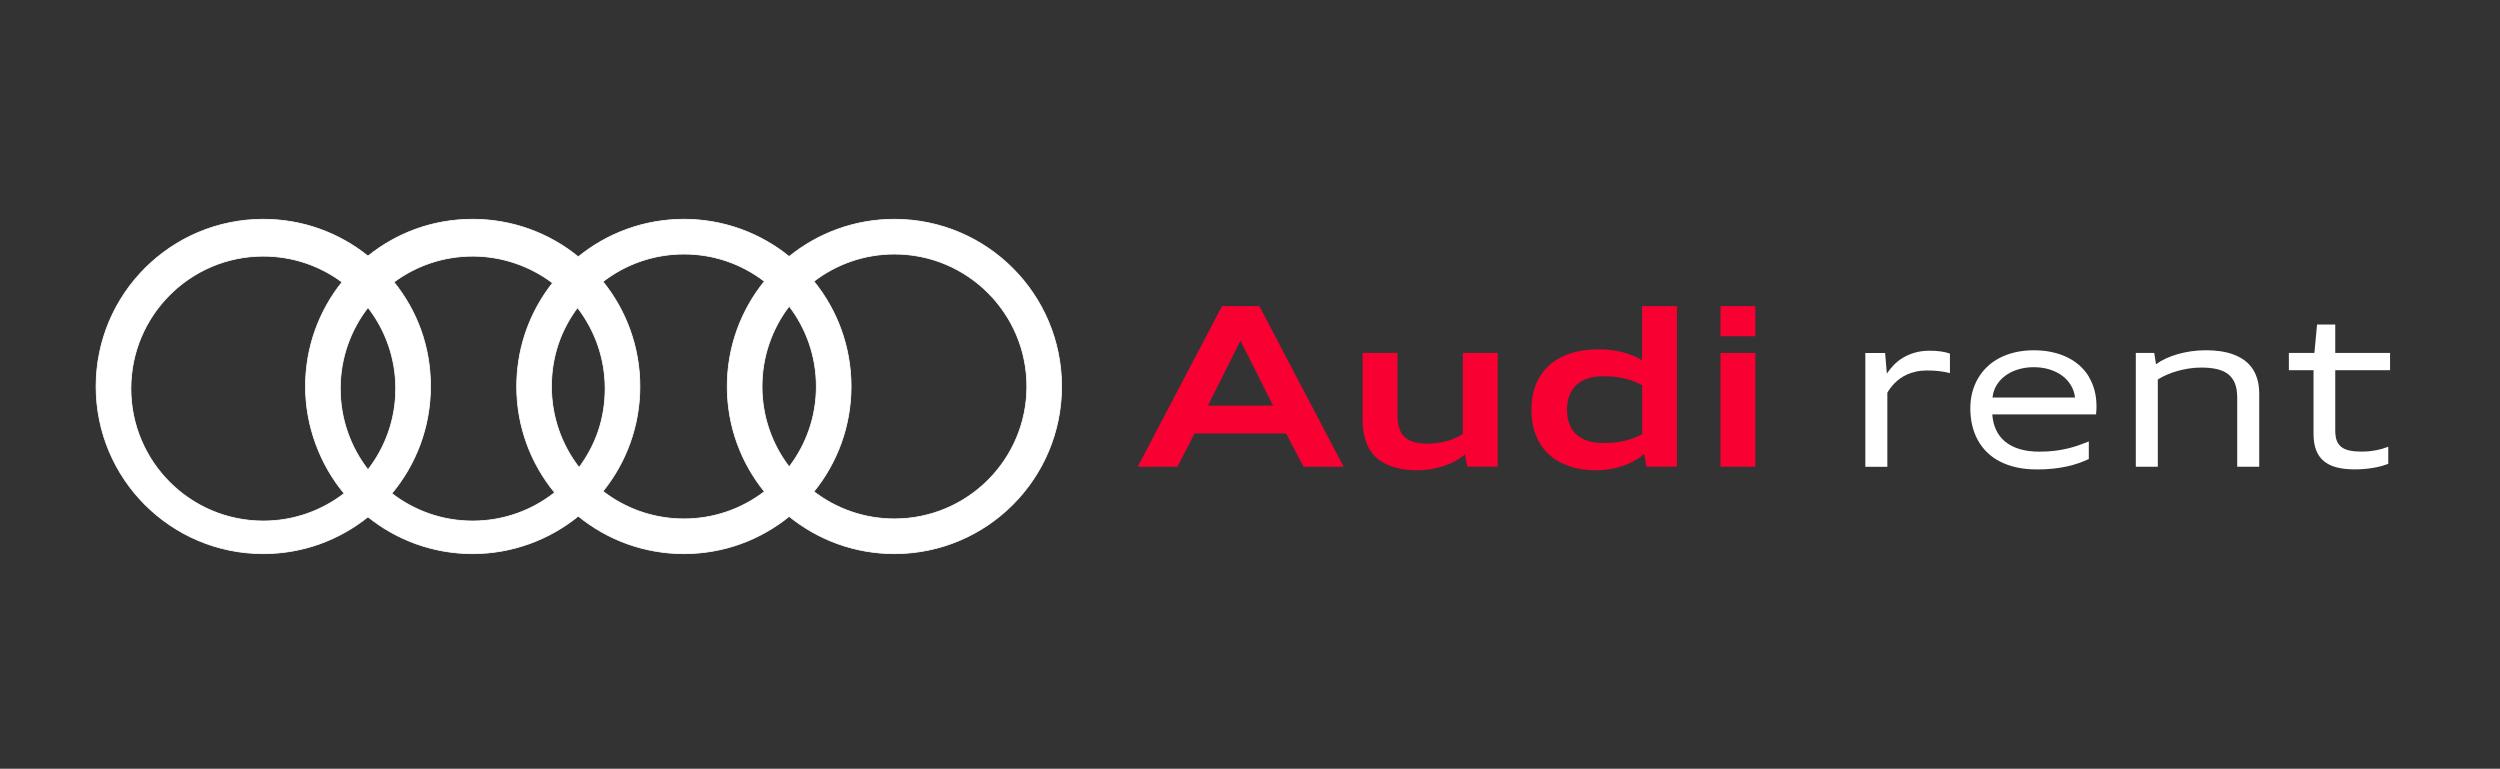 <svg xmlns="http://www.w3.org/2000/svg" xmlns:xlink="http://www.w3.org/1999/xlink" id="Calque_1" viewBox="0 0 800 246"><rect x="0" y="0" width="800" height="246" fill="#333333" stroke="none"/><defs><style>      .cls-1, .cls-2 {        fill: #fff;      }      .cls-3 {        fill: #f90032;      }      .cls-2 {        stroke: #fff;        stroke-miterlimit: 10;        stroke-width: .25px;      }    </style><symbol id="Nouveau_symbole_2" data-name="Nouveau symbole 2" viewBox="0 0 197.64 52.56"><g><path class="cls-3" d="M26.98,0L0,51.41h12.71l5.48-10.64h29.31l5.55,10.64h12.84L38.91,0h-11.93ZM22.44,31.89l6.38-12.72c.68-1.35,1.36-2.7,2.03-4.04.67-1.34,1.35-2.69,2.03-4.06.67,1.36,1.34,2.7,2.01,4.02.67,1.32,1.35,2.65,2.03,4l6.4,12.79h-20.87Z"></path><path class="cls-3" d="M104.06,40.98c-.86.5-1.72.94-2.58,1.32-.87.38-1.76.7-2.7.95-.93.25-1.9.45-2.92.58-1.02.13-2.09.2-3.22.2-1.69,0-3.13-.18-4.33-.55-1.2-.36-2.19-.92-2.96-1.66-.77-.75-1.33-1.68-1.69-2.82-.36-1.13-.54-2.46-.54-3.99V14.99h-11.15v21.44c0,2.16.23,4.06.68,5.7.45,1.64,1.08,3.06,1.88,4.25.8,1.19,1.77,2.18,2.89,2.97,1.12.79,2.35,1.42,3.67,1.9,1.33.47,2.74.81,4.24,1.01,1.5.2,3.03.29,4.6.29,1.47-.04,2.91-.18,4.33-.44,1.42-.26,2.77-.61,4.04-1.06,1.27-.44,2.45-.97,3.54-1.58s2.04-1.29,2.86-2.04l.76,3.97h9.74V14.99h-11.15v25.98Z"></path><path class="cls-3" d="M161.43,17.4c-.83-.55-1.77-1.05-2.81-1.49s-2.15-.81-3.34-1.12c-1.18-.31-2.43-.54-3.73-.7-1.3-.16-2.63-.24-3.98-.24-3.44,0-6.5.44-9.18,1.33-2.68.89-4.93,2.17-6.77,3.83-1.84,1.66-3.24,3.69-4.2,6.08-.96,2.39-1.44,5.08-1.44,8.07s.47,5.71,1.41,8.1c.94,2.4,2.3,4.43,4.08,6.1,1.78,1.67,3.95,2.95,6.52,3.85,2.56.9,5.47,1.34,8.72,1.34,1.53,0,3.02-.13,4.49-.38s2.86-.61,4.19-1.08c1.32-.46,2.55-1.02,3.68-1.66,1.13-.65,2.13-1.36,2.98-2.15l.76,4.12h9.74V0h-11.15v17.4ZM161.43,40.98c-.92.5-1.85.92-2.77,1.28-.92.36-1.89.65-2.89.88-1.01.23-2.07.4-3.18.51s-2.33.17-3.65.17c-1.88,0-3.54-.23-4.98-.7-1.44-.47-2.65-1.16-3.62-2.06-.98-.91-1.71-2.02-2.21-3.34s-.75-2.84-.75-4.55.25-3.21.75-4.54,1.23-2.45,2.21-3.36c.98-.91,2.18-1.61,3.62-2.09,1.44-.48,3.1-.72,4.98-.72,1.32,0,2.53.06,3.65.17,1.12.12,2.18.29,3.18.53,1,.24,1.97.53,2.89.88.92.35,1.85.77,2.77,1.26v15.69Z"></path><rect class="cls-3" x="186.5" y="14.99" width="11.15" height="36.42"></rect><rect class="cls-3" x="186.5" width="11.15" height="9.67"></rect></g></symbol><symbol id="Nouveau_symbole_3" data-name="Nouveau symbole 3" viewBox="0 0 167.91 46.37"><g><path class="cls-1" d="M20.59,8.39c-1.76,0-3.34.21-4.76.62-1.42.41-2.68.95-3.8,1.63-1.12.68-2.1,1.46-2.95,2.34-.84.88-1.58,1.79-2.2,2.73l-.55-6.6H0v36.42h7.04v-23.71c.25-.44.57-.92.95-1.44.38-.52.83-1.04,1.34-1.57.51-.53,1.11-1.04,1.79-1.53.68-.5,1.44-.93,2.3-1.31.85-.38,1.81-.68,2.85-.91,1.04-.23,2.2-.35,3.48-.35.67,0,1.33.02,1.98.05.65.03,1.29.09,1.91.16.62.08,1.21.17,1.79.27.57.1,1.12.22,1.64.36v-6.24c-.79-.29-1.73-.51-2.83-.68s-2.31-.24-3.63-.24Z"></path><path class="cls-1" d="M71.6,16.82c-.78-1.31-1.75-2.5-2.89-3.55-1.15-1.06-2.47-1.96-3.96-2.7s-3.14-1.32-4.96-1.72c-1.81-.4-3.78-.6-5.89-.6s-4.15.22-5.99.65c-1.84.43-3.52,1.05-5.02,1.84-1.5.79-2.83,1.75-3.99,2.87-1.16,1.12-2.13,2.37-2.91,3.74-.79,1.37-1.38,2.85-1.79,4.45-.41,1.59-.61,3.26-.61,4.99,0,1.9.2,3.7.59,5.4.39,1.71.98,3.28,1.77,4.73s1.77,2.76,2.95,3.93c1.18,1.17,2.56,2.16,4.14,2.98,1.58.82,3.37,1.45,5.35,1.89,1.98.44,4.17.66,6.56.66,1.83,0,3.52-.08,5.09-.25,1.57-.17,3.03-.4,4.39-.69,1.36-.29,2.62-.65,3.79-1.06s2.26-.85,3.29-1.33v-5.62c-1.06.43-2.15.84-3.28,1.23-1.12.39-2.31.74-3.58,1.04s-2.63.54-4.09.72c-1.46.18-3.07.27-4.82.27-2.45,0-4.59-.28-6.42-.84-1.83-.56-3.37-1.36-4.62-2.4-1.25-1.04-2.21-2.29-2.88-3.76s-1.07-3.11-1.2-4.92h33.21c.01-.16.03-.35.04-.57s.04-.45.05-.7c.02-.25.03-.5.04-.75s0-.5,0-.73c0-1.71-.2-3.34-.61-4.89-.4-1.55-1-2.98-1.78-4.29ZM40.7,23.35c.14-1.42.57-2.73,1.29-3.92s1.67-2.22,2.83-3.07c1.17-.85,2.52-1.52,4.07-1.99s3.22-.71,5.01-.71,3.46.24,5,.71c1.54.47,2.89,1.13,4.05,1.99,1.16.85,2.1,1.87,2.82,3.07s1.16,2.5,1.33,3.93h-26.4Z"></path><path class="cls-1" d="M123.66,13.82c-.75-1.04-1.65-1.91-2.71-2.62s-2.21-1.28-3.47-1.72c-1.26-.44-2.61-.75-4.05-.95-1.44-.19-2.92-.29-4.45-.29-1.62,0-3.19.11-4.71.33s-2.96.53-4.33.92c-1.37.39-2.64.86-3.82,1.41-1.17.55-2.21,1.15-3.11,1.81l-.57-3.62h-5.89v36.42h7.04v-27.91c.81-.52,1.73-1.01,2.77-1.47s2.16-.87,3.35-1.21c1.2-.35,2.45-.62,3.76-.83s2.65-.31,4.01-.31c1.91,0,3.58.16,5.01.49,1.43.33,2.63.87,3.6,1.62.96.75,1.69,1.74,2.18,2.97.49,1.23.73,2.75.73,4.57v22.08h7.04v-23.28c0-1.8-.21-3.4-.62-4.78s-1-2.6-1.75-3.64Z"></path><path class="cls-1" d="M167.91,14.63v-5.53h-17.54V0h-5.82l-.85,9.1h-8.17v5.53h7.89v20.31c0,2.05.27,3.79.82,5.24.55,1.44,1.38,2.63,2.48,3.54s2.48,1.59,4.12,2.01c1.65.42,3.57.63,5.78.63,1.12,0,2.19-.05,3.2-.14,1.01-.09,1.96-.22,2.86-.37.9-.16,1.73-.34,2.5-.56.77-.22,1.49-.45,2.15-.69v-5.48c-.59.23-1.21.44-1.87.63-.66.19-1.35.36-2.07.49-.72.14-1.47.25-2.25.32-.78.08-1.58.11-2.38.11-1.46,0-2.71-.11-3.77-.33-1.06-.22-1.93-.59-2.61-1.11-.68-.52-1.19-1.21-1.52-2.06-.33-.85-.49-1.91-.49-3.17V14.63h17.54Z"></path></g></symbol></defs><path class="cls-2" d="M286.21,70.16c-12.76,0-24.48,4.47-33.68,11.93-9.2-7.46-20.92-11.93-33.69-11.93s-24.58,4.5-33.79,12.02c-9.21-7.51-20.98-12.02-33.8-12.02s-24.33,4.41-33.5,11.78c-9.17-7.37-20.83-11.78-33.5-11.78-29.55,0-53.51,23.96-53.51,53.51s23.96,53.51,53.51,53.51c12.67,0,24.33-4.41,33.5-11.78,9.17,7.37,20.83,11.78,33.5,11.78s24.59-4.51,33.8-12.02c9.21,7.52,20.97,12.02,33.79,12.02s24.49-4.47,33.69-11.93c9.2,7.46,20.92,11.93,33.68,11.93,29.56,0,53.51-23.96,53.51-53.51s-23.95-53.51-53.51-53.51ZM252.54,149.38c-5.46-7.13-8.69-16.04-8.69-25.7s3.23-18.57,8.69-25.7c5.45,7.13,8.68,16.04,8.68,25.7s-3.23,18.57-8.68,25.7ZM185.31,149.58c-5.55-7.16-8.84-16.15-8.84-25.9s3.09-18.18,8.33-25.23c5.54,7.17,8.84,16.16,8.84,25.91s-3.1,18.17-8.33,25.22ZM117.76,150.29c-5.56-7.17-8.87-16.17-8.87-25.94s3.31-18.78,8.87-25.95c5.56,7.17,8.87,16.18,8.87,25.95s-3.31,18.77-8.87,25.94ZM84.26,166.72c-23.4,0-42.37-18.97-42.37-42.37s18.97-42.38,42.37-42.38c9.43,0,18.15,3.08,25.19,8.3-7.32,9.16-11.7,20.76-11.7,33.4s4.65,24.95,12.38,34.23c-7.16,5.53-16.13,8.82-25.87,8.82ZM151.26,166.72c-9.74,0-18.71-3.29-25.87-8.82,7.73-9.28,12.38-21.21,12.38-34.23s-4.38-24.24-11.7-33.4c7.04-5.22,15.76-8.3,25.19-8.3s18.45,3.19,25.56,8.58c-6.86,8.69-11.07,19.55-11.45,31.38-.02.58-.03,1.16-.03,1.74,0,12.89,4.56,24.71,12.15,33.95-7.22,5.7-16.33,9.1-26.23,9.1ZM218.85,166.04c-9.75,0-18.74-3.29-25.9-8.83,7.4-9.18,11.82-20.84,11.82-33.54s-4.42-24.36-11.82-33.54c7.16-5.54,16.15-8.83,25.9-8.83s18.62,3.25,25.76,8.73c-7.44,9.19-11.9,20.89-11.9,33.64s4.46,24.45,11.9,33.64c-7.14,5.48-16.07,8.73-25.76,8.73ZM286.21,166.04c-9.69,0-18.62-3.25-25.76-8.73,7.44-9.19,11.9-20.89,11.9-33.64s-4.46-24.45-11.9-33.64c7.14-5.48,16.07-8.73,25.76-8.73,23.41,0,42.38,18.97,42.38,42.37s-18.97,42.37-42.38,42.37Z"></path><use width="197.64" height="52.56" transform="translate(364.07 97.94)" xlink:href="#Nouveau_symbole_2"></use><use width="167.91" height="46.37" transform="translate(596.91 103.84)" xlink:href="#Nouveau_symbole_3"></use></svg>